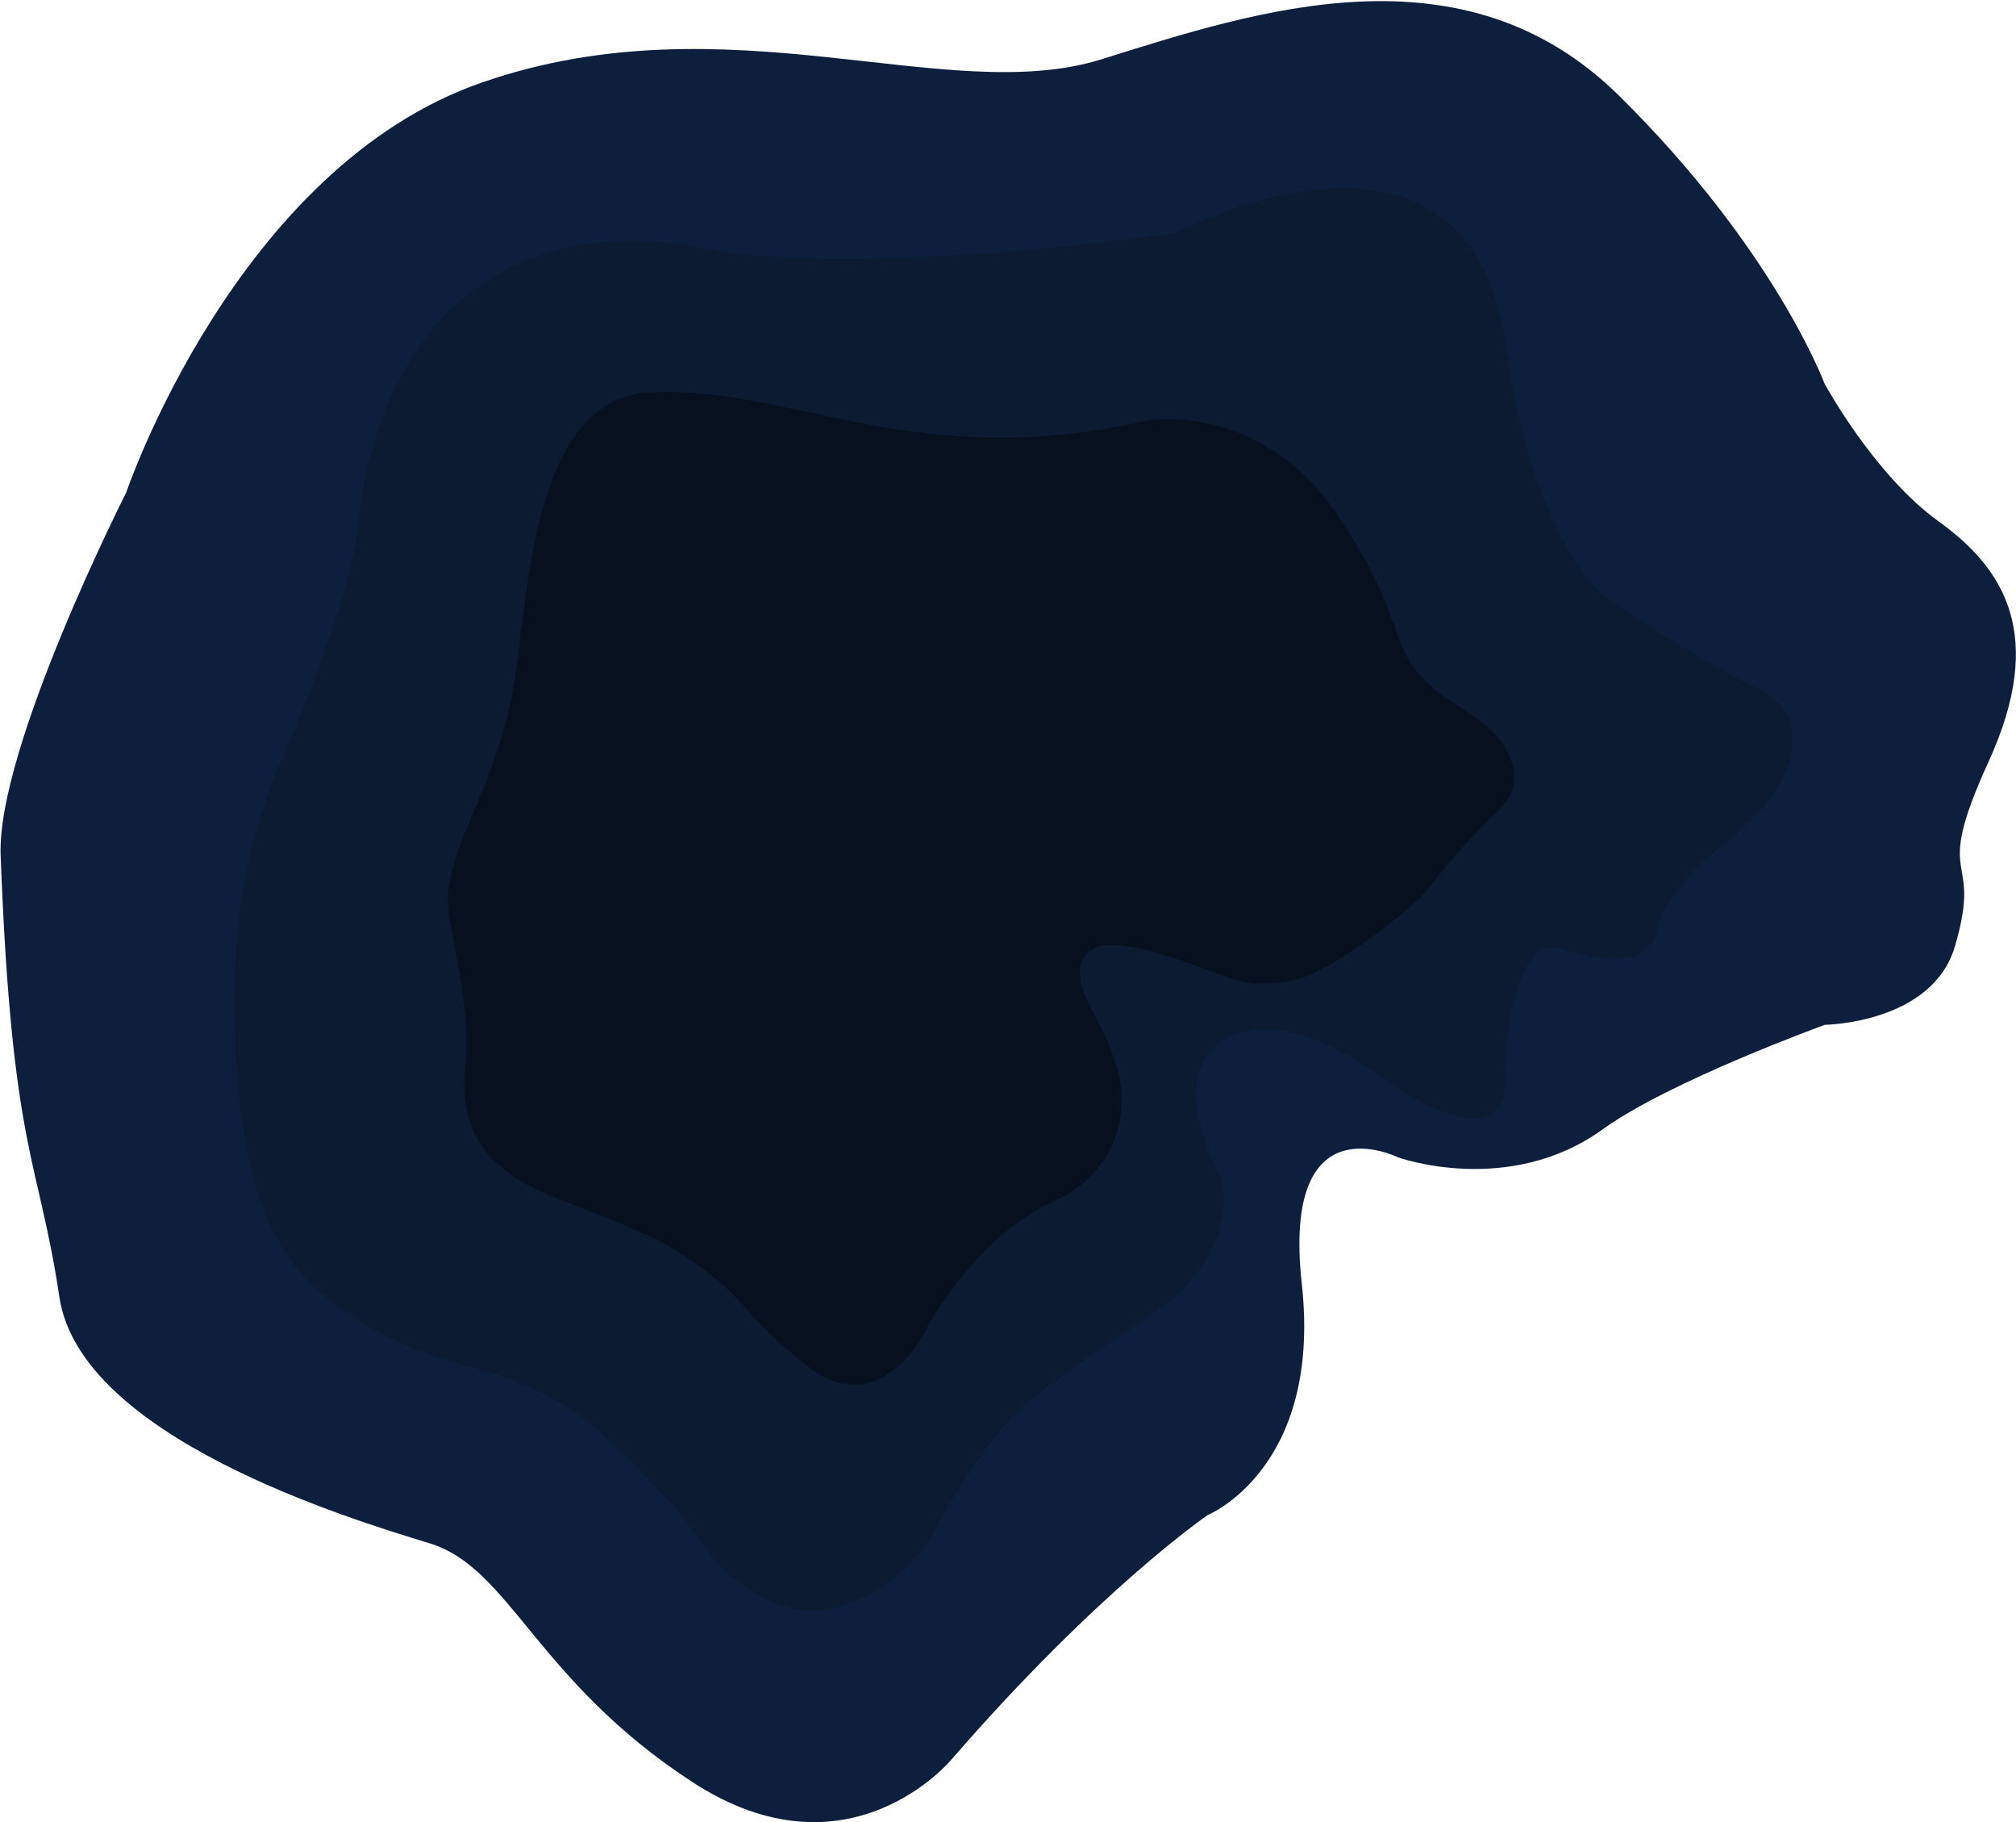 <svg width="1434" height="1296" viewBox="0 0 1434 1296" fill="none" xmlns="http://www.w3.org/2000/svg">
<path d="M859.026 1077.49C859.026 1077.49 781.766 1130.24 676.712 1251.42C676.712 1251.42 603.587 1339.8 492.378 1267.28C381.17 1194.75 363.009 1115.06 305.498 1097.53C247.986 1079.99 57.188 1022.01 42.246 922.442C27.303 822.873 8.475 819.123 0.451 608.358C-2.433 532.101 89.727 350.379 89.727 350.379C89.727 350.379 167.918 119.143 343.017 58.592C518.115 -1.959 673.421 76.636 783.711 42.107C894.001 7.579 1040.81 -41.279 1151.63 68.058C1262.45 177.396 1297.67 272.55 1297.67 272.55C1297.67 272.55 1332.81 337.567 1378.94 370.794C1425.07 404.022 1455.89 451.128 1414.46 541.767C1373.03 632.406 1411.07 603.093 1390.65 672.688C1374.75 727.877 1298.04 728.817 1298.04 728.817C1298.04 728.817 1187.69 768.799 1140.16 803.054C1073.06 851.552 994.203 823.014 994.203 823.014C994.203 823.014 911.512 781.753 925.982 913.089C940.452 1044.43 859.026 1077.49 859.026 1077.49Z" fill="#0D1F3C"/>
<path d="M836.334 595.748C836.334 595.748 808.324 619.853 724.09 608.165C724.09 608.165 653.201 601.532 696.287 651.499C714.222 675.011 714.176 692.328 698.708 719.842C698.708 719.842 682.38 751.164 650.439 772.089C650.439 772.089 621.894 795.097 599.941 776.586C571.887 753.236 559.062 750.642 542.983 745.559C527.312 740.616 480.205 708.877 475.843 681.831C471.621 654.376 470.905 644.55 491.438 590.502C512.113 536.046 498.796 528.265 498.796 528.265C489.179 493.934 437.33 432.281 530.369 400.02C578.672 383.363 650.955 452.056 681.272 442.431C711.59 432.806 765.917 389.488 796.633 419.684C826.941 449.74 836.645 475.89 836.645 475.89C836.645 475.89 846.436 493.86 858.92 502.723C871.814 511.726 880.013 525.042 868.676 549.873C869.225 549.606 853.559 582.981 836.334 595.748Z" stroke="#7AB6F9" stroke-miterlimit="10"/>
<path opacity="0.7" d="M863.459 826.57L868.924 839.856C868.924 839.856 885.471 891.171 815.528 937.32C757.566 975.28 739.353 990.9 739.353 990.9C739.353 990.9 704.24 1014.38 669.215 1081.23C634.191 1148.07 574.195 1145.65 574.195 1145.65C574.195 1145.65 531.957 1144.78 499.779 1097.66C484.296 1074.99 459.004 1048.94 436.404 1027.02C409.604 1001.36 376.574 983.141 340.849 974.026C292.032 961.768 217.822 933.008 190.483 867.94C169.144 817.255 165.637 748.082 167.187 692.054C168.441 638.206 180.349 585.29 202.065 535.755C223.372 486.078 251.055 415.335 254.801 371.467C261.189 297.493 310.302 139.712 504.6 177.003C614.849 198.11 836.548 165.473 836.548 165.473C836.548 165.473 1044.85 55.239 1071.54 246.434C1090.46 383.409 1139.27 422.12 1139.27 422.12C1139.27 422.12 1206.58 469.487 1248.9 488.628C1290.81 507.628 1281.27 556.342 1231.5 595.755C1181.72 635.168 1179.14 659.821 1179.14 659.821C1179.14 659.821 1177.51 697.575 1111.3 674.765C1073.3 661.671 1070.33 761.455 1070.33 761.455C1070.33 761.455 1084.41 838.379 974.49 760.823C894.156 703.497 820.256 735.966 863.459 826.57Z" fill="#0C1A2E"/>
<path d="M915.78 697.928C905.647 699.454 891.539 701.892 874.106 695.43C839.242 682.506 788.186 662.179 773.666 677.703C756.383 695.923 784.76 727.595 789.364 744.69L793.744 757.146C806.208 793.826 789.92 834.285 755.147 851.498C753.498 852.298 751.849 853.098 750.199 853.898C693.326 879.462 659.415 944.41 659.415 944.41C659.415 944.41 627.236 1013.6 573.41 970.884C555.106 956.367 541.438 942.992 531.308 931.291C509.695 906.511 482.414 887.534 452.06 874.795C447.297 872.698 441.716 870.319 436.136 867.94C391.225 848.362 322.705 837.527 330.927 758.254C336.252 707.177 315.21 654.313 318.851 633.217C320.319 623.687 322.604 614.44 325.848 605.066C333.323 583.466 354.121 543.193 363.49 497.614C376.317 435.436 374.381 282.418 463.425 278.886C563.279 274.516 652.447 336.711 814.997 299.205C814.997 299.205 896.785 283.594 952.899 368.611C1009.56 453.361 979.892 466.402 1038.98 503.18C1097.94 539.001 1070.8 571.16 1070.8 571.16C1070.8 571.16 1034.88 606.224 1021.56 624.897C1016.28 632.203 1010.48 638.413 1003.85 644.341C983.156 661.843 941.798 694.12 915.78 697.928Z" fill="#07101E"/>
</svg>